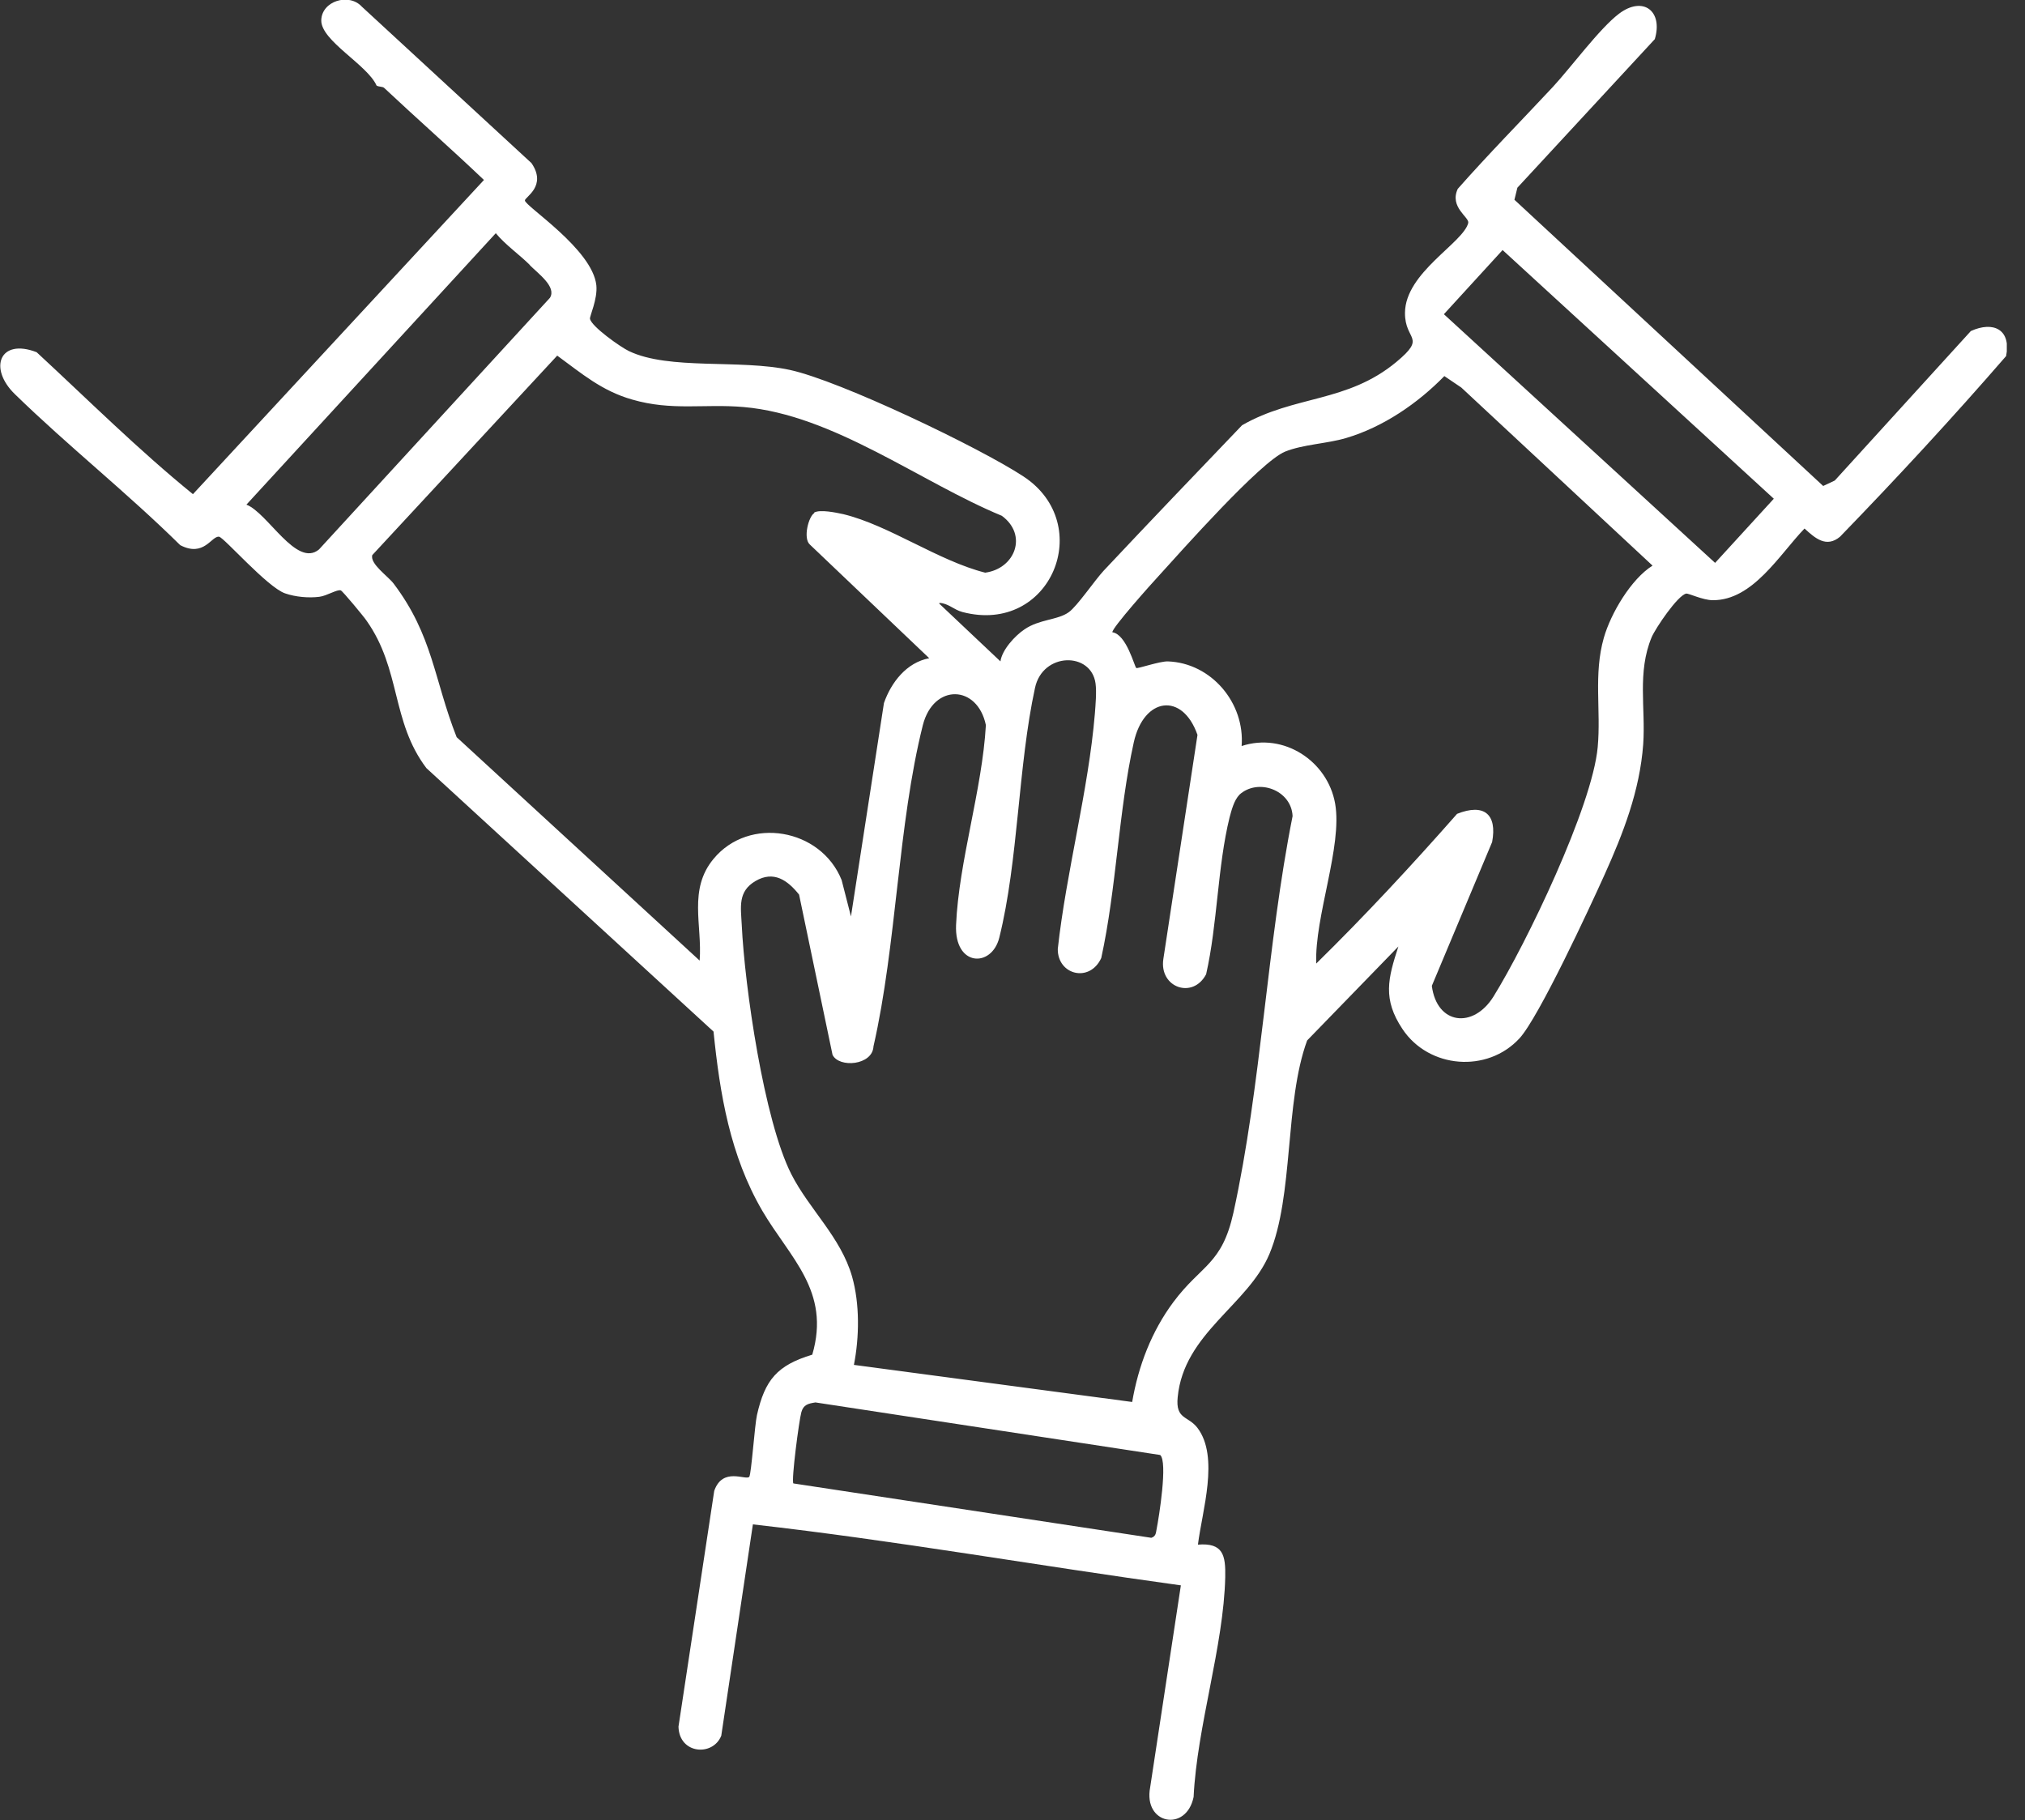 <svg width="89" height="80" viewBox="0 0 89 80" fill="none" xmlns="http://www.w3.org/2000/svg">
<rect x="0" y="0" width="89" height="80" fill="#333333" stroke="none"/>
<g clip-path="url(#clip0_21_28)">
<path d="M41.28 26.53L43.97 29.07C44.04 28.56 44.61 27.94 45.03 27.66C45.69 27.21 46.48 27.26 46.97 26.91C47.34 26.65 48.11 25.51 48.51 25.08C50.52 22.94 52.56 20.81 54.59 18.69C56.91 17.36 59.2 17.71 61.37 15.91C62.73 14.78 61.74 14.99 61.75 13.75C61.76 11.98 64.31 10.68 64.53 9.8C64.59 9.55 63.69 9.11 64.07 8.3C65.42 6.77 66.86 5.31 68.25 3.82C69.03 2.98 70.31 1.24 71.16 0.6C72.21 -0.19 73.1 0.48 72.73 1.72L66.69 8.25L66.56 8.78L80.13 21.36L80.64 21.12L86.62 14.55C87.61 14.1 88.4 14.48 88.17 15.65C85.82 18.36 83.37 21.01 80.87 23.59C80.27 24.09 79.78 23.66 79.31 23.23C78.21 24.37 77.04 26.39 75.28 26.38C74.84 26.38 74.21 26.07 74.11 26.09C73.74 26.16 72.76 27.61 72.59 28.01C71.95 29.55 72.33 31.12 72.22 32.71C72.07 34.76 71.34 36.63 70.51 38.47C69.87 39.89 67.63 44.72 66.78 45.64C65.37 47.17 62.8 46.97 61.64 45.23C60.76 43.91 61 43.01 61.46 41.6L57.45 45.73C56.45 48.45 56.87 52.55 55.79 55.12C54.84 57.37 52.03 58.6 51.76 61.41C51.66 62.4 52.22 62.22 52.63 62.76C53.6 64.04 52.83 66.42 52.65 67.89C53.76 67.8 53.87 68.36 53.85 69.32C53.78 72.36 52.61 75.88 52.46 78.98C52.14 80.54 50.24 80.19 50.55 78.56L51.9 69.68C45.63 68.82 39.37 67.71 33.09 67L31.7 76.29C31.33 77.21 29.85 77.1 29.82 75.89L31.39 65.53C31.76 64.46 32.78 65.08 32.93 64.91C33.02 64.81 33.17 62.62 33.27 62.19C33.62 60.65 34.15 60.01 35.7 59.54C36.52 56.74 34.71 55.28 33.5 53.21C32.09 50.79 31.64 48.1 31.36 45.34L18.74 33.76C17.19 31.71 17.63 29.43 16.11 27.28C15.99 27.1 15.06 25.98 14.98 25.95C14.83 25.89 14.36 26.19 14.04 26.23C13.57 26.29 12.99 26.24 12.53 26.08C11.75 25.81 9.85 23.63 9.63 23.59C9.3 23.54 8.97 24.51 7.92 23.96C5.59 21.66 3 19.61 0.66 17.33C-0.52 16.19 -0.02 14.85 1.61 15.48C3.88 17.58 6.08 19.77 8.48 21.72L21.27 7.91C19.83 6.54 18.33 5.22 16.88 3.86C16.81 3.8 16.64 3.82 16.55 3.76C16.15 2.85 14.1 1.79 14.12 0.89C14.14 0.04 15.34 -0.32 15.9 0.29L23.36 7.17C24.05 8.18 23.07 8.66 23.07 8.81C23.07 9.06 26.04 10.95 26.21 12.54C26.27 13.15 25.91 13.9 25.93 14.01C25.99 14.35 27.28 15.26 27.64 15.43C29.41 16.28 32.51 15.78 34.72 16.26C36.93 16.74 43.05 19.67 44.98 20.94C48.18 23.04 46.19 27.92 42.3 26.9C41.92 26.8 41.67 26.51 41.29 26.5L41.28 26.53ZM23.29 11.65C22.83 11.19 22.22 10.77 21.79 10.25L10.83 22.18C11.77 22.54 13.03 24.97 14.02 24.15L24.17 13.09C24.47 12.61 23.66 12.03 23.29 11.66V11.65ZM66.04 10.99L63.46 13.81L75.38 24.74L77.96 21.92L66.04 10.99ZM35.78 22.53C36.04 22.38 36.75 22.53 37.07 22.6C39.08 23.09 41.24 24.65 43.3 25.17C44.62 24.99 45.18 23.51 44.03 22.67C40.43 21.18 36.63 18.23 32.68 17.89C30.95 17.74 29.53 18.07 27.78 17.56C26.45 17.18 25.57 16.42 24.49 15.63L16.36 24.4C16.26 24.79 17.05 25.32 17.3 25.65C19.03 27.94 19.07 29.86 20.07 32.4L30.75 42.22C30.87 40.66 30.24 39.1 31.36 37.75C32.92 35.86 36.08 36.41 36.99 38.68L37.4 40.28L38.85 30.9C39.17 29.99 39.84 29.12 40.84 28.93L35.6 23.94C35.28 23.67 35.54 22.69 35.79 22.55L35.78 22.53ZM64.22 17.03L63.48 16.53C62.31 17.73 60.79 18.77 59.17 19.25C58.34 19.5 57.27 19.53 56.48 19.85C55.4 20.29 51.92 24.22 50.91 25.33C50.63 25.63 48.85 27.62 48.89 27.79C49.51 27.88 49.86 29.3 49.94 29.36C50 29.4 50.96 29.06 51.33 29.07C53.25 29.14 54.72 30.91 54.57 32.79C56.42 32.18 58.35 33.45 58.68 35.32C59.01 37.19 57.77 40.3 57.85 42.35C60 40.24 62.05 38.03 64.04 35.77C65.22 35.3 65.81 35.78 65.58 37.01L62.93 43.33C63.15 45.04 64.75 45.23 65.64 43.8C67.08 41.48 69.98 35.45 70.22 32.84C70.37 31.22 70.03 29.64 70.49 28.03C70.8 26.95 71.69 25.45 72.63 24.86L64.2 17.01L64.22 17.03ZM54.47 34.94C54.24 35.16 54.12 35.63 54.04 35.93C53.51 38.08 53.51 40.62 53.01 42.82C52.43 43.93 50.94 43.41 51.13 42.15L52.63 32.3C51.97 30.41 50.27 30.64 49.83 32.63C49.16 35.65 49.07 39.05 48.4 42.11C47.89 43.21 46.48 42.85 46.49 41.71C46.86 38.33 47.84 34.73 48.12 31.37C48.15 30.98 48.2 30.41 48.15 30.04C47.96 28.64 45.83 28.66 45.49 30.23C44.74 33.68 44.76 37.83 43.92 41.21C43.59 42.54 41.94 42.5 42.02 40.65C42.14 37.87 43.17 34.7 43.33 31.87C42.96 30.09 41.03 30.03 40.56 31.87C39.46 36.25 39.41 41.52 38.39 45.99C38.35 46.83 36.87 46.95 36.59 46.36L35.12 39.32C34.61 38.68 34 38.26 33.21 38.72C32.42 39.18 32.56 39.86 32.6 40.65C32.73 43.38 33.58 49.25 34.78 51.61C35.57 53.16 36.95 54.37 37.45 56.11C37.79 57.31 37.77 58.77 37.53 59.99L49.76 61.62C50.03 60.04 50.61 58.52 51.57 57.23C52.8 55.58 53.7 55.6 54.21 53.3C55.44 47.69 55.68 41.54 56.81 35.87C56.76 34.72 55.28 34.18 54.46 34.94H54.47ZM34.87 65.2L50.6 67.59C50.79 67.53 50.8 67.4 50.83 67.23C50.94 66.67 51.33 64.24 50.99 63.95L35.84 61.64C35.52 61.69 35.31 61.74 35.22 62.07C35.12 62.42 34.77 65.08 34.87 65.2Z" fill="white"/>
</g>
<defs>
<clipPath id="clip0_21_28">
<rect width="88.2" height="80" fill="white"/>
</clipPath>
</defs>
</svg>
